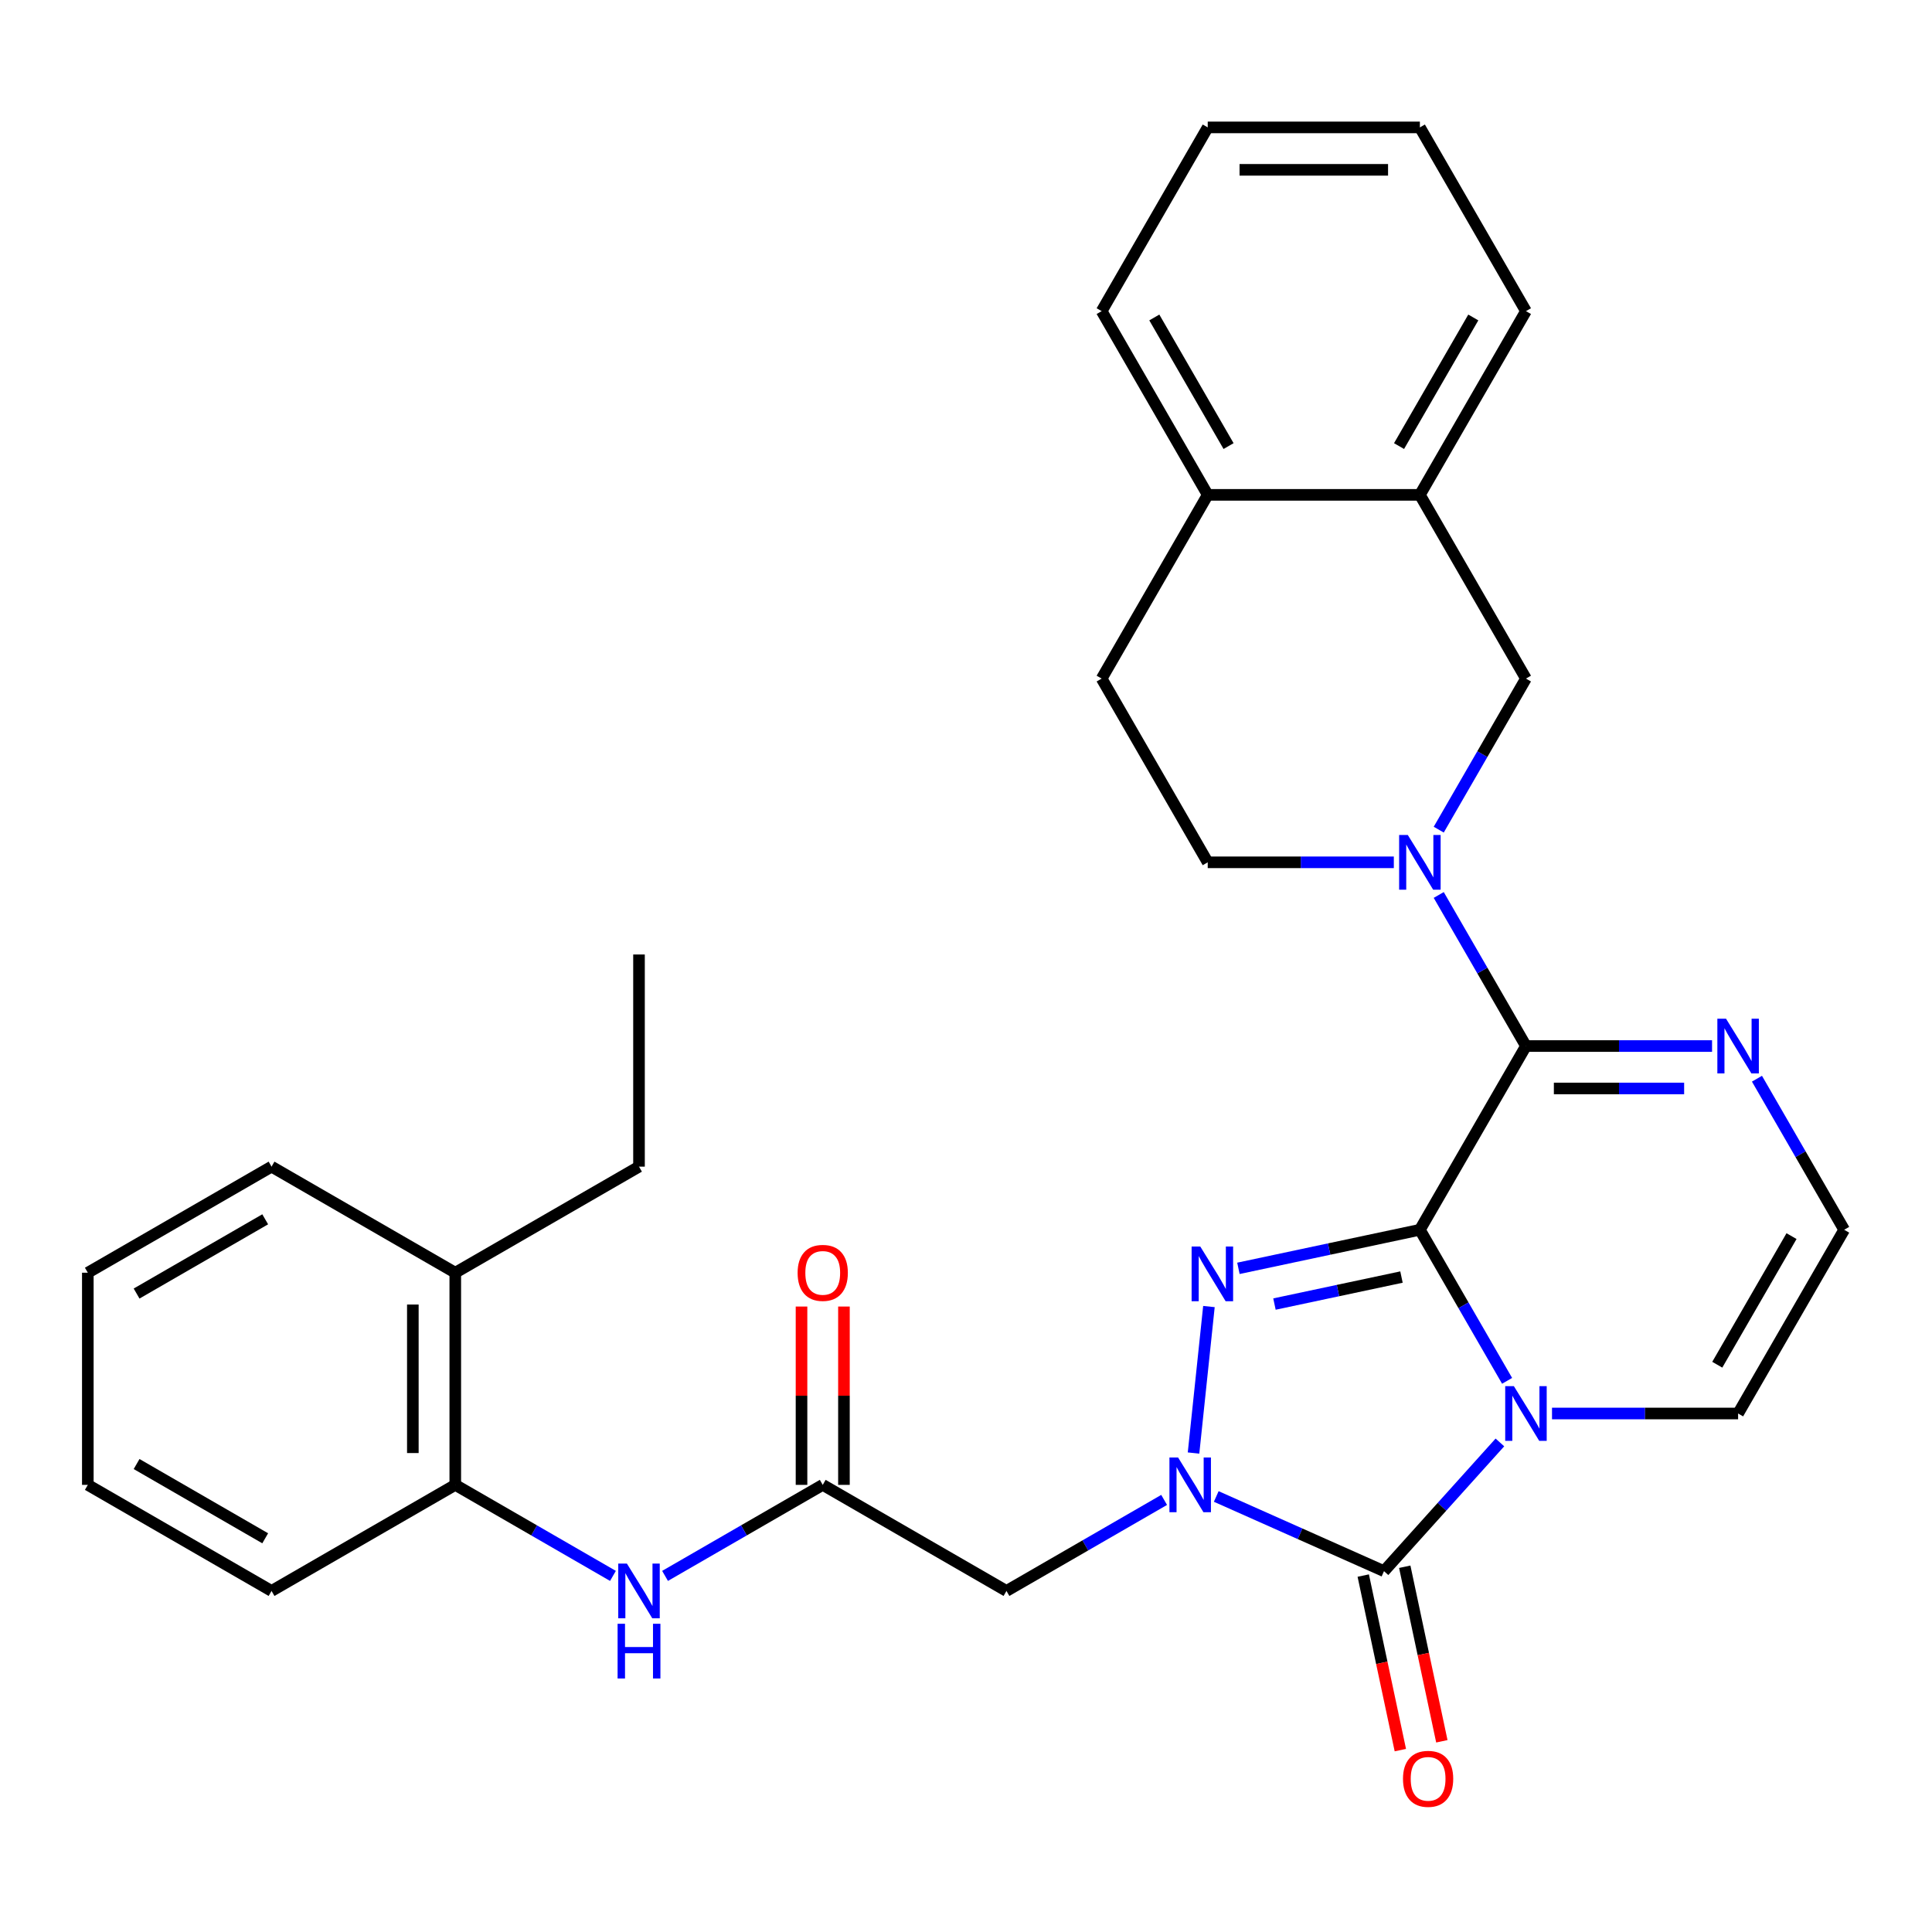 <?xml version='1.0' encoding='iso-8859-1'?>
<svg version='1.1' baseProfile='full'
              xmlns='http://www.w3.org/2000/svg'
                      xmlns:rdkit='http://www.rdkit.org/xml'
                      xmlns:xlink='http://www.w3.org/1999/xlink'
                  xml:space='preserve'
width='1000px' height='1000px' viewBox='0 0 1000 1000'>
<!-- END OF HEADER -->
<rect style='opacity:1.0;fill:#FFFFFF;stroke:none' width='1000' height='1000' x='0' y='0'> </rect>
<path class='bond-0' d='M 734.927,636.528 L 757.499,675.624' style='fill:none;fill-rule:evenodd;stroke:#000000;stroke-width:6px;stroke-linecap:butt;stroke-linejoin:miter;stroke-opacity:1' />
<path class='bond-0' d='M 757.499,675.624 L 780.072,714.72' style='fill:none;fill-rule:evenodd;stroke:#0000FF;stroke-width:6px;stroke-linecap:butt;stroke-linejoin:miter;stroke-opacity:1' />
<path class='bond-1' d='M 734.927,636.528 L 687.965,646.51' style='fill:none;fill-rule:evenodd;stroke:#000000;stroke-width:6px;stroke-linecap:butt;stroke-linejoin:miter;stroke-opacity:1' />
<path class='bond-1' d='M 687.965,646.51 L 641.003,656.492' style='fill:none;fill-rule:evenodd;stroke:#0000FF;stroke-width:6px;stroke-linecap:butt;stroke-linejoin:miter;stroke-opacity:1' />
<path class='bond-1' d='M 725.405,661.004 L 692.531,667.992' style='fill:none;fill-rule:evenodd;stroke:#000000;stroke-width:6px;stroke-linecap:butt;stroke-linejoin:miter;stroke-opacity:1' />
<path class='bond-1' d='M 692.531,667.992 L 659.658,674.979' style='fill:none;fill-rule:evenodd;stroke:#0000FF;stroke-width:6px;stroke-linecap:butt;stroke-linejoin:miter;stroke-opacity:1' />
<path class='bond-4' d='M 734.927,636.528 L 789.832,541.43' style='fill:none;fill-rule:evenodd;stroke:#000000;stroke-width:6px;stroke-linecap:butt;stroke-linejoin:miter;stroke-opacity:1' />
<path class='bond-3' d='M 776.347,746.602 L 746.351,779.916' style='fill:none;fill-rule:evenodd;stroke:#0000FF;stroke-width:6px;stroke-linecap:butt;stroke-linejoin:miter;stroke-opacity:1' />
<path class='bond-3' d='M 746.351,779.916 L 716.355,813.229' style='fill:none;fill-rule:evenodd;stroke:#000000;stroke-width:6px;stroke-linecap:butt;stroke-linejoin:miter;stroke-opacity:1' />
<path class='bond-10' d='M 803.317,731.625 L 851.479,731.625' style='fill:none;fill-rule:evenodd;stroke:#0000FF;stroke-width:6px;stroke-linecap:butt;stroke-linejoin:miter;stroke-opacity:1' />
<path class='bond-10' d='M 851.479,731.625 L 899.641,731.625' style='fill:none;fill-rule:evenodd;stroke:#000000;stroke-width:6px;stroke-linecap:butt;stroke-linejoin:miter;stroke-opacity:1' />
<path class='bond-2' d='M 625.741,676.264 L 617.772,752.086' style='fill:none;fill-rule:evenodd;stroke:#0000FF;stroke-width:6px;stroke-linecap:butt;stroke-linejoin:miter;stroke-opacity:1' />
<path class='bond-6' d='M 602.554,776.352 L 561.748,799.911' style='fill:none;fill-rule:evenodd;stroke:#0000FF;stroke-width:6px;stroke-linecap:butt;stroke-linejoin:miter;stroke-opacity:1' />
<path class='bond-6' d='M 561.748,799.911 L 520.942,823.471' style='fill:none;fill-rule:evenodd;stroke:#000000;stroke-width:6px;stroke-linecap:butt;stroke-linejoin:miter;stroke-opacity:1' />
<path class='bond-31' d='M 629.525,774.57 L 672.94,793.9' style='fill:none;fill-rule:evenodd;stroke:#0000FF;stroke-width:6px;stroke-linecap:butt;stroke-linejoin:miter;stroke-opacity:1' />
<path class='bond-31' d='M 672.94,793.9 L 716.355,813.229' style='fill:none;fill-rule:evenodd;stroke:#000000;stroke-width:6px;stroke-linecap:butt;stroke-linejoin:miter;stroke-opacity:1' />
<path class='bond-14' d='M 705.614,815.512 L 715.216,860.685' style='fill:none;fill-rule:evenodd;stroke:#000000;stroke-width:6px;stroke-linecap:butt;stroke-linejoin:miter;stroke-opacity:1' />
<path class='bond-14' d='M 715.216,860.685 L 724.817,905.857' style='fill:none;fill-rule:evenodd;stroke:#FF0000;stroke-width:6px;stroke-linecap:butt;stroke-linejoin:miter;stroke-opacity:1' />
<path class='bond-14' d='M 727.096,810.946 L 736.698,856.118' style='fill:none;fill-rule:evenodd;stroke:#000000;stroke-width:6px;stroke-linecap:butt;stroke-linejoin:miter;stroke-opacity:1' />
<path class='bond-14' d='M 736.698,856.118 L 746.299,901.291' style='fill:none;fill-rule:evenodd;stroke:#FF0000;stroke-width:6px;stroke-linecap:butt;stroke-linejoin:miter;stroke-opacity:1' />
<path class='bond-5' d='M 789.832,541.43 L 767.26,502.334' style='fill:none;fill-rule:evenodd;stroke:#000000;stroke-width:6px;stroke-linecap:butt;stroke-linejoin:miter;stroke-opacity:1' />
<path class='bond-5' d='M 767.26,502.334 L 744.687,463.238' style='fill:none;fill-rule:evenodd;stroke:#0000FF;stroke-width:6px;stroke-linecap:butt;stroke-linejoin:miter;stroke-opacity:1' />
<path class='bond-7' d='M 789.832,541.43 L 837.994,541.43' style='fill:none;fill-rule:evenodd;stroke:#000000;stroke-width:6px;stroke-linecap:butt;stroke-linejoin:miter;stroke-opacity:1' />
<path class='bond-7' d='M 837.994,541.43 L 886.156,541.43' style='fill:none;fill-rule:evenodd;stroke:#0000FF;stroke-width:6px;stroke-linecap:butt;stroke-linejoin:miter;stroke-opacity:1' />
<path class='bond-7' d='M 804.28,563.392 L 837.994,563.392' style='fill:none;fill-rule:evenodd;stroke:#000000;stroke-width:6px;stroke-linecap:butt;stroke-linejoin:miter;stroke-opacity:1' />
<path class='bond-7' d='M 837.994,563.392 L 871.707,563.392' style='fill:none;fill-rule:evenodd;stroke:#0000FF;stroke-width:6px;stroke-linecap:butt;stroke-linejoin:miter;stroke-opacity:1' />
<path class='bond-9' d='M 744.687,429.428 L 767.26,390.331' style='fill:none;fill-rule:evenodd;stroke:#0000FF;stroke-width:6px;stroke-linecap:butt;stroke-linejoin:miter;stroke-opacity:1' />
<path class='bond-9' d='M 767.26,390.331 L 789.832,351.235' style='fill:none;fill-rule:evenodd;stroke:#000000;stroke-width:6px;stroke-linecap:butt;stroke-linejoin:miter;stroke-opacity:1' />
<path class='bond-16' d='M 721.442,446.333 L 673.28,446.333' style='fill:none;fill-rule:evenodd;stroke:#0000FF;stroke-width:6px;stroke-linecap:butt;stroke-linejoin:miter;stroke-opacity:1' />
<path class='bond-16' d='M 673.28,446.333 L 625.118,446.333' style='fill:none;fill-rule:evenodd;stroke:#000000;stroke-width:6px;stroke-linecap:butt;stroke-linejoin:miter;stroke-opacity:1' />
<path class='bond-8' d='M 520.942,823.471 L 425.845,768.566' style='fill:none;fill-rule:evenodd;stroke:#000000;stroke-width:6px;stroke-linecap:butt;stroke-linejoin:miter;stroke-opacity:1' />
<path class='bond-12' d='M 909.401,558.336 L 931.973,597.432' style='fill:none;fill-rule:evenodd;stroke:#0000FF;stroke-width:6px;stroke-linecap:butt;stroke-linejoin:miter;stroke-opacity:1' />
<path class='bond-12' d='M 931.973,597.432 L 954.545,636.528' style='fill:none;fill-rule:evenodd;stroke:#000000;stroke-width:6px;stroke-linecap:butt;stroke-linejoin:miter;stroke-opacity:1' />
<path class='bond-11' d='M 425.845,768.566 L 385.038,792.125' style='fill:none;fill-rule:evenodd;stroke:#000000;stroke-width:6px;stroke-linecap:butt;stroke-linejoin:miter;stroke-opacity:1' />
<path class='bond-11' d='M 385.038,792.125 L 344.232,815.685' style='fill:none;fill-rule:evenodd;stroke:#0000FF;stroke-width:6px;stroke-linecap:butt;stroke-linejoin:miter;stroke-opacity:1' />
<path class='bond-18' d='M 436.825,768.566 L 436.825,722.414' style='fill:none;fill-rule:evenodd;stroke:#000000;stroke-width:6px;stroke-linecap:butt;stroke-linejoin:miter;stroke-opacity:1' />
<path class='bond-18' d='M 436.825,722.414 L 436.825,676.262' style='fill:none;fill-rule:evenodd;stroke:#FF0000;stroke-width:6px;stroke-linecap:butt;stroke-linejoin:miter;stroke-opacity:1' />
<path class='bond-18' d='M 414.864,768.566 L 414.864,722.414' style='fill:none;fill-rule:evenodd;stroke:#000000;stroke-width:6px;stroke-linecap:butt;stroke-linejoin:miter;stroke-opacity:1' />
<path class='bond-18' d='M 414.864,722.414 L 414.864,676.262' style='fill:none;fill-rule:evenodd;stroke:#FF0000;stroke-width:6px;stroke-linecap:butt;stroke-linejoin:miter;stroke-opacity:1' />
<path class='bond-13' d='M 789.832,351.235 L 734.927,256.138' style='fill:none;fill-rule:evenodd;stroke:#000000;stroke-width:6px;stroke-linecap:butt;stroke-linejoin:miter;stroke-opacity:1' />
<path class='bond-32' d='M 899.641,731.625 L 954.545,636.528' style='fill:none;fill-rule:evenodd;stroke:#000000;stroke-width:6px;stroke-linecap:butt;stroke-linejoin:miter;stroke-opacity:1' />
<path class='bond-32' d='M 888.857,706.38 L 927.29,639.812' style='fill:none;fill-rule:evenodd;stroke:#000000;stroke-width:6px;stroke-linecap:butt;stroke-linejoin:miter;stroke-opacity:1' />
<path class='bond-15' d='M 317.262,815.685 L 276.456,792.125' style='fill:none;fill-rule:evenodd;stroke:#0000FF;stroke-width:6px;stroke-linecap:butt;stroke-linejoin:miter;stroke-opacity:1' />
<path class='bond-15' d='M 276.456,792.125 L 235.65,768.566' style='fill:none;fill-rule:evenodd;stroke:#000000;stroke-width:6px;stroke-linecap:butt;stroke-linejoin:miter;stroke-opacity:1' />
<path class='bond-21' d='M 734.927,256.138 L 789.832,161.04' style='fill:none;fill-rule:evenodd;stroke:#000000;stroke-width:6px;stroke-linecap:butt;stroke-linejoin:miter;stroke-opacity:1' />
<path class='bond-21' d='M 724.143,230.892 L 762.577,164.324' style='fill:none;fill-rule:evenodd;stroke:#000000;stroke-width:6px;stroke-linecap:butt;stroke-linejoin:miter;stroke-opacity:1' />
<path class='bond-33' d='M 734.927,256.138 L 625.118,256.138' style='fill:none;fill-rule:evenodd;stroke:#000000;stroke-width:6px;stroke-linecap:butt;stroke-linejoin:miter;stroke-opacity:1' />
<path class='bond-20' d='M 235.65,768.566 L 235.65,658.757' style='fill:none;fill-rule:evenodd;stroke:#000000;stroke-width:6px;stroke-linecap:butt;stroke-linejoin:miter;stroke-opacity:1' />
<path class='bond-20' d='M 213.688,752.095 L 213.688,675.228' style='fill:none;fill-rule:evenodd;stroke:#000000;stroke-width:6px;stroke-linecap:butt;stroke-linejoin:miter;stroke-opacity:1' />
<path class='bond-22' d='M 235.65,768.566 L 140.552,823.471' style='fill:none;fill-rule:evenodd;stroke:#000000;stroke-width:6px;stroke-linecap:butt;stroke-linejoin:miter;stroke-opacity:1' />
<path class='bond-19' d='M 625.118,446.333 L 570.214,351.235' style='fill:none;fill-rule:evenodd;stroke:#000000;stroke-width:6px;stroke-linecap:butt;stroke-linejoin:miter;stroke-opacity:1' />
<path class='bond-17' d='M 625.118,256.138 L 570.214,351.235' style='fill:none;fill-rule:evenodd;stroke:#000000;stroke-width:6px;stroke-linecap:butt;stroke-linejoin:miter;stroke-opacity:1' />
<path class='bond-24' d='M 625.118,256.138 L 570.214,161.04' style='fill:none;fill-rule:evenodd;stroke:#000000;stroke-width:6px;stroke-linecap:butt;stroke-linejoin:miter;stroke-opacity:1' />
<path class='bond-24' d='M 635.902,230.892 L 597.469,164.324' style='fill:none;fill-rule:evenodd;stroke:#000000;stroke-width:6px;stroke-linecap:butt;stroke-linejoin:miter;stroke-opacity:1' />
<path class='bond-23' d='M 235.65,658.757 L 330.747,603.852' style='fill:none;fill-rule:evenodd;stroke:#000000;stroke-width:6px;stroke-linecap:butt;stroke-linejoin:miter;stroke-opacity:1' />
<path class='bond-25' d='M 235.65,658.757 L 140.552,603.852' style='fill:none;fill-rule:evenodd;stroke:#000000;stroke-width:6px;stroke-linecap:butt;stroke-linejoin:miter;stroke-opacity:1' />
<path class='bond-27' d='M 789.832,161.04 L 734.927,65.943' style='fill:none;fill-rule:evenodd;stroke:#000000;stroke-width:6px;stroke-linecap:butt;stroke-linejoin:miter;stroke-opacity:1' />
<path class='bond-28' d='M 140.552,823.471 L 45.455,768.566' style='fill:none;fill-rule:evenodd;stroke:#000000;stroke-width:6px;stroke-linecap:butt;stroke-linejoin:miter;stroke-opacity:1' />
<path class='bond-28' d='M 137.268,796.215 L 70.7,757.782' style='fill:none;fill-rule:evenodd;stroke:#000000;stroke-width:6px;stroke-linecap:butt;stroke-linejoin:miter;stroke-opacity:1' />
<path class='bond-26' d='M 330.747,603.852 L 330.747,494.043' style='fill:none;fill-rule:evenodd;stroke:#000000;stroke-width:6px;stroke-linecap:butt;stroke-linejoin:miter;stroke-opacity:1' />
<path class='bond-29' d='M 570.214,161.04 L 625.118,65.943' style='fill:none;fill-rule:evenodd;stroke:#000000;stroke-width:6px;stroke-linecap:butt;stroke-linejoin:miter;stroke-opacity:1' />
<path class='bond-35' d='M 140.552,603.852 L 45.455,658.757' style='fill:none;fill-rule:evenodd;stroke:#000000;stroke-width:6px;stroke-linecap:butt;stroke-linejoin:miter;stroke-opacity:1' />
<path class='bond-35' d='M 137.268,631.108 L 70.7,669.541' style='fill:none;fill-rule:evenodd;stroke:#000000;stroke-width:6px;stroke-linecap:butt;stroke-linejoin:miter;stroke-opacity:1' />
<path class='bond-34' d='M 734.927,65.943 L 625.118,65.943' style='fill:none;fill-rule:evenodd;stroke:#000000;stroke-width:6px;stroke-linecap:butt;stroke-linejoin:miter;stroke-opacity:1' />
<path class='bond-34' d='M 718.456,87.905 L 641.589,87.905' style='fill:none;fill-rule:evenodd;stroke:#000000;stroke-width:6px;stroke-linecap:butt;stroke-linejoin:miter;stroke-opacity:1' />
<path class='bond-30' d='M 45.455,768.566 L 45.455,658.757' style='fill:none;fill-rule:evenodd;stroke:#000000;stroke-width:6px;stroke-linecap:butt;stroke-linejoin:miter;stroke-opacity:1' />
<path  class='atom-1' d='M 783.572 717.465
L 792.852 732.465
Q 793.772 733.945, 795.252 736.625
Q 796.732 739.305, 796.812 739.465
L 796.812 717.465
L 800.572 717.465
L 800.572 745.785
L 796.692 745.785
L 786.732 729.385
Q 785.572 727.465, 784.332 725.265
Q 783.132 723.065, 782.772 722.385
L 782.772 745.785
L 779.092 745.785
L 779.092 717.465
L 783.572 717.465
' fill='#0000FF'/>
<path  class='atom-2' d='M 621.258 645.198
L 630.538 660.198
Q 631.458 661.678, 632.938 664.358
Q 634.418 667.038, 634.498 667.198
L 634.498 645.198
L 638.258 645.198
L 638.258 673.518
L 634.378 673.518
L 624.418 657.118
Q 623.258 655.198, 622.018 652.998
Q 620.818 650.798, 620.458 650.118
L 620.458 673.518
L 616.778 673.518
L 616.778 645.198
L 621.258 645.198
' fill='#0000FF'/>
<path  class='atom-3' d='M 609.779 754.406
L 619.059 769.406
Q 619.979 770.886, 621.459 773.566
Q 622.939 776.246, 623.019 776.406
L 623.019 754.406
L 626.779 754.406
L 626.779 782.726
L 622.899 782.726
L 612.939 766.326
Q 611.779 764.406, 610.539 762.206
Q 609.339 760.006, 608.979 759.326
L 608.979 782.726
L 605.299 782.726
L 605.299 754.406
L 609.779 754.406
' fill='#0000FF'/>
<path  class='atom-6' d='M 728.667 432.173
L 737.947 447.173
Q 738.867 448.653, 740.347 451.333
Q 741.827 454.013, 741.907 454.173
L 741.907 432.173
L 745.667 432.173
L 745.667 460.493
L 741.787 460.493
L 731.827 444.093
Q 730.667 442.173, 729.427 439.973
Q 728.227 437.773, 727.867 437.093
L 727.867 460.493
L 724.187 460.493
L 724.187 432.173
L 728.667 432.173
' fill='#0000FF'/>
<path  class='atom-8' d='M 893.381 527.27
L 902.661 542.27
Q 903.581 543.75, 905.061 546.43
Q 906.541 549.11, 906.621 549.27
L 906.621 527.27
L 910.381 527.27
L 910.381 555.59
L 906.501 555.59
L 896.541 539.19
Q 895.381 537.27, 894.141 535.07
Q 892.941 532.87, 892.581 532.19
L 892.581 555.59
L 888.901 555.59
L 888.901 527.27
L 893.381 527.27
' fill='#0000FF'/>
<path  class='atom-12' d='M 324.487 809.311
L 333.767 824.311
Q 334.687 825.791, 336.167 828.471
Q 337.647 831.151, 337.727 831.311
L 337.727 809.311
L 341.487 809.311
L 341.487 837.631
L 337.607 837.631
L 327.647 821.231
Q 326.487 819.311, 325.247 817.111
Q 324.047 814.911, 323.687 814.231
L 323.687 837.631
L 320.007 837.631
L 320.007 809.311
L 324.487 809.311
' fill='#0000FF'/>
<path  class='atom-12' d='M 319.667 840.463
L 323.507 840.463
L 323.507 852.503
L 337.987 852.503
L 337.987 840.463
L 341.827 840.463
L 341.827 868.783
L 337.987 868.783
L 337.987 855.703
L 323.507 855.703
L 323.507 868.783
L 319.667 868.783
L 319.667 840.463
' fill='#0000FF'/>
<path  class='atom-15' d='M 726.186 920.719
Q 726.186 913.919, 729.546 910.119
Q 732.906 906.319, 739.186 906.319
Q 745.466 906.319, 748.826 910.119
Q 752.186 913.919, 752.186 920.719
Q 752.186 927.599, 748.786 931.519
Q 745.386 935.399, 739.186 935.399
Q 732.946 935.399, 729.546 931.519
Q 726.186 927.639, 726.186 920.719
M 739.186 932.199
Q 743.506 932.199, 745.826 929.319
Q 748.186 926.399, 748.186 920.719
Q 748.186 915.159, 745.826 912.359
Q 743.506 909.519, 739.186 909.519
Q 734.866 909.519, 732.506 912.319
Q 730.186 915.119, 730.186 920.719
Q 730.186 926.439, 732.506 929.319
Q 734.866 932.199, 739.186 932.199
' fill='#FF0000'/>
<path  class='atom-19' d='M 412.845 658.837
Q 412.845 652.037, 416.205 648.237
Q 419.565 644.437, 425.845 644.437
Q 432.125 644.437, 435.485 648.237
Q 438.845 652.037, 438.845 658.837
Q 438.845 665.717, 435.445 669.637
Q 432.045 673.517, 425.845 673.517
Q 419.605 673.517, 416.205 669.637
Q 412.845 665.757, 412.845 658.837
M 425.845 670.317
Q 430.165 670.317, 432.485 667.437
Q 434.845 664.517, 434.845 658.837
Q 434.845 653.277, 432.485 650.477
Q 430.165 647.637, 425.845 647.637
Q 421.525 647.637, 419.165 650.437
Q 416.845 653.237, 416.845 658.837
Q 416.845 664.557, 419.165 667.437
Q 421.525 670.317, 425.845 670.317
' fill='#FF0000'/>
</svg>
